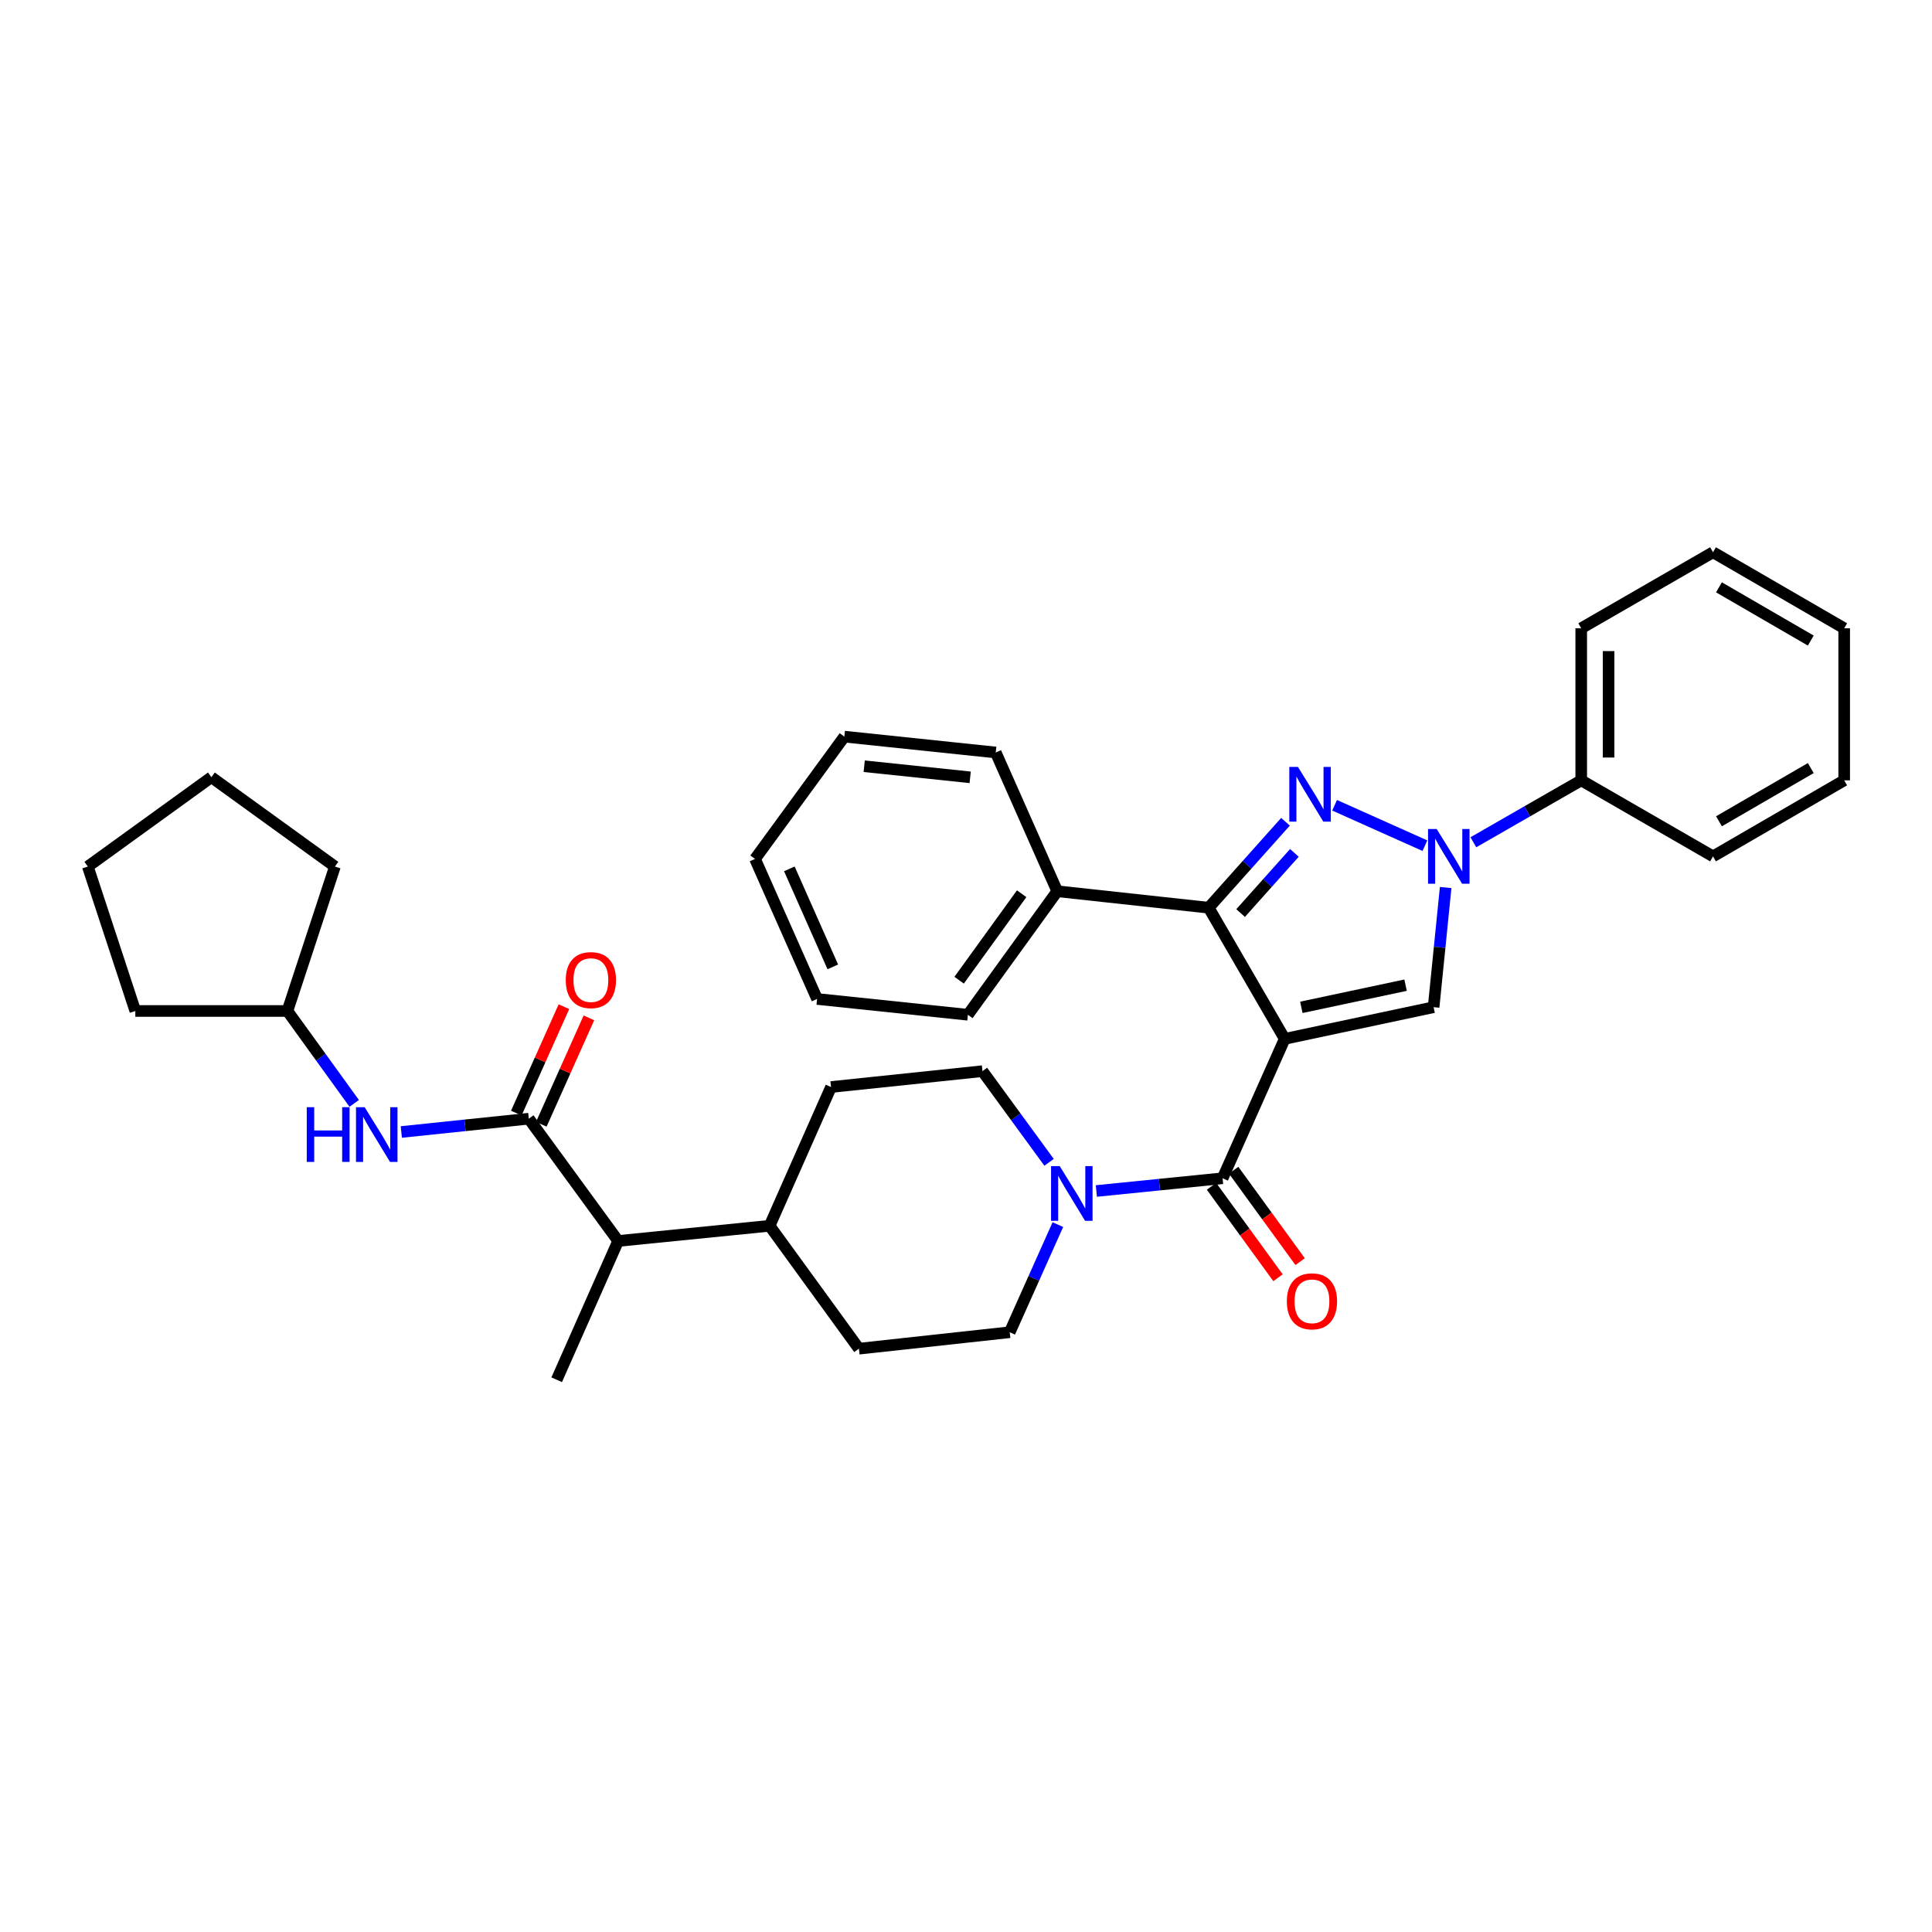 <?xml version='1.0' encoding='iso-8859-1'?>
<svg version='1.1' baseProfile='full'
              xmlns='http://www.w3.org/2000/svg'
                      xmlns:rdkit='http://www.rdkit.org/xml'
                      xmlns:xlink='http://www.w3.org/1999/xlink'
                  xml:space='preserve'
width='1000px' height='1000px' viewBox='0 0 1000 1000'>
<!-- END OF HEADER -->
<rect style='opacity:1.0;fill:#FFFFFF;stroke:none' width='1000' height='1000' x='0' y='0'> </rect>
<path class='bond-1' d='M 664.96,537.714 L 625.609,469.833' style='fill:none;fill-rule:evenodd;stroke:#000000;stroke-width:6px;stroke-linecap:butt;stroke-linejoin:miter;stroke-opacity:1' />
<path class='bond-3' d='M 664.96,537.714 L 742.033,521.32' style='fill:none;fill-rule:evenodd;stroke:#000000;stroke-width:6px;stroke-linecap:butt;stroke-linejoin:miter;stroke-opacity:1' />
<path class='bond-3' d='M 673.574,521.399 L 727.525,509.923' style='fill:none;fill-rule:evenodd;stroke:#000000;stroke-width:6px;stroke-linecap:butt;stroke-linejoin:miter;stroke-opacity:1' />
<path class='bond-4' d='M 664.96,537.714 L 632.81,609.868' style='fill:none;fill-rule:evenodd;stroke:#000000;stroke-width:6px;stroke-linecap:butt;stroke-linejoin:miter;stroke-opacity:1' />
<path class='bond-0' d='M 665.371,425.342 L 645.49,447.587' style='fill:none;fill-rule:evenodd;stroke:#0000FF;stroke-width:6px;stroke-linecap:butt;stroke-linejoin:miter;stroke-opacity:1' />
<path class='bond-0' d='M 645.49,447.587 L 625.609,469.833' style='fill:none;fill-rule:evenodd;stroke:#000000;stroke-width:6px;stroke-linecap:butt;stroke-linejoin:miter;stroke-opacity:1' />
<path class='bond-0' d='M 669.97,441.455 L 656.053,457.027' style='fill:none;fill-rule:evenodd;stroke:#0000FF;stroke-width:6px;stroke-linecap:butt;stroke-linejoin:miter;stroke-opacity:1' />
<path class='bond-0' d='M 656.053,457.027 L 642.136,472.6' style='fill:none;fill-rule:evenodd;stroke:#000000;stroke-width:6px;stroke-linecap:butt;stroke-linejoin:miter;stroke-opacity:1' />
<path class='bond-34' d='M 690.787,416.807 L 737.537,437.726' style='fill:none;fill-rule:evenodd;stroke:#0000FF;stroke-width:6px;stroke-linecap:butt;stroke-linejoin:miter;stroke-opacity:1' />
<path class='bond-11' d='M 625.609,469.833 L 547.229,461.31' style='fill:none;fill-rule:evenodd;stroke:#000000;stroke-width:6px;stroke-linecap:butt;stroke-linejoin:miter;stroke-opacity:1' />
<path class='bond-2' d='M 748.272,459.377 L 745.153,490.349' style='fill:none;fill-rule:evenodd;stroke:#0000FF;stroke-width:6px;stroke-linecap:butt;stroke-linejoin:miter;stroke-opacity:1' />
<path class='bond-2' d='M 745.153,490.349 L 742.033,521.32' style='fill:none;fill-rule:evenodd;stroke:#000000;stroke-width:6px;stroke-linecap:butt;stroke-linejoin:miter;stroke-opacity:1' />
<path class='bond-9' d='M 762.612,435.955 L 790.525,419.93' style='fill:none;fill-rule:evenodd;stroke:#0000FF;stroke-width:6px;stroke-linecap:butt;stroke-linejoin:miter;stroke-opacity:1' />
<path class='bond-9' d='M 790.525,419.93 L 818.438,403.904' style='fill:none;fill-rule:evenodd;stroke:#000000;stroke-width:6px;stroke-linecap:butt;stroke-linejoin:miter;stroke-opacity:1' />
<path class='bond-5' d='M 632.81,609.868 L 600.14,613.163' style='fill:none;fill-rule:evenodd;stroke:#000000;stroke-width:6px;stroke-linecap:butt;stroke-linejoin:miter;stroke-opacity:1' />
<path class='bond-5' d='M 600.14,613.163 L 567.47,616.458' style='fill:none;fill-rule:evenodd;stroke:#0000FF;stroke-width:6px;stroke-linecap:butt;stroke-linejoin:miter;stroke-opacity:1' />
<path class='bond-10' d='M 627.082,614.034 L 644.287,637.695' style='fill:none;fill-rule:evenodd;stroke:#000000;stroke-width:6px;stroke-linecap:butt;stroke-linejoin:miter;stroke-opacity:1' />
<path class='bond-10' d='M 644.287,637.695 L 661.492,661.355' style='fill:none;fill-rule:evenodd;stroke:#FF0000;stroke-width:6px;stroke-linecap:butt;stroke-linejoin:miter;stroke-opacity:1' />
<path class='bond-10' d='M 638.539,605.703 L 655.744,629.363' style='fill:none;fill-rule:evenodd;stroke:#000000;stroke-width:6px;stroke-linecap:butt;stroke-linejoin:miter;stroke-opacity:1' />
<path class='bond-10' d='M 655.744,629.363 L 672.949,653.024' style='fill:none;fill-rule:evenodd;stroke:#FF0000;stroke-width:6px;stroke-linecap:butt;stroke-linejoin:miter;stroke-opacity:1' />
<path class='bond-13' d='M 547.552,633.866 L 535.089,661.714' style='fill:none;fill-rule:evenodd;stroke:#0000FF;stroke-width:6px;stroke-linecap:butt;stroke-linejoin:miter;stroke-opacity:1' />
<path class='bond-13' d='M 535.089,661.714 L 522.627,689.562' style='fill:none;fill-rule:evenodd;stroke:#000000;stroke-width:6px;stroke-linecap:butt;stroke-linejoin:miter;stroke-opacity:1' />
<path class='bond-14' d='M 542.994,601.619 L 525.759,578.025' style='fill:none;fill-rule:evenodd;stroke:#0000FF;stroke-width:6px;stroke-linecap:butt;stroke-linejoin:miter;stroke-opacity:1' />
<path class='bond-14' d='M 525.759,578.025 L 508.523,554.431' style='fill:none;fill-rule:evenodd;stroke:#000000;stroke-width:6px;stroke-linecap:butt;stroke-linejoin:miter;stroke-opacity:1' />
<path class='bond-6' d='M 273.707,579.033 L 319.96,642.325' style='fill:none;fill-rule:evenodd;stroke:#000000;stroke-width:6px;stroke-linecap:butt;stroke-linejoin:miter;stroke-opacity:1' />
<path class='bond-7' d='M 273.707,579.033 L 240.715,582.474' style='fill:none;fill-rule:evenodd;stroke:#000000;stroke-width:6px;stroke-linecap:butt;stroke-linejoin:miter;stroke-opacity:1' />
<path class='bond-7' d='M 240.715,582.474 L 207.723,585.915' style='fill:none;fill-rule:evenodd;stroke:#0000FF;stroke-width:6px;stroke-linecap:butt;stroke-linejoin:miter;stroke-opacity:1' />
<path class='bond-12' d='M 280.173,581.926 L 292.497,554.381' style='fill:none;fill-rule:evenodd;stroke:#000000;stroke-width:6px;stroke-linecap:butt;stroke-linejoin:miter;stroke-opacity:1' />
<path class='bond-12' d='M 292.497,554.381 L 304.822,526.837' style='fill:none;fill-rule:evenodd;stroke:#FF0000;stroke-width:6px;stroke-linecap:butt;stroke-linejoin:miter;stroke-opacity:1' />
<path class='bond-12' d='M 267.242,576.14 L 279.566,548.595' style='fill:none;fill-rule:evenodd;stroke:#000000;stroke-width:6px;stroke-linecap:butt;stroke-linejoin:miter;stroke-opacity:1' />
<path class='bond-12' d='M 279.566,548.595 L 291.891,521.051' style='fill:none;fill-rule:evenodd;stroke:#FF0000;stroke-width:6px;stroke-linecap:butt;stroke-linejoin:miter;stroke-opacity:1' />
<path class='bond-18' d='M 183.342,571.108 L 166.055,547.194' style='fill:none;fill-rule:evenodd;stroke:#0000FF;stroke-width:6px;stroke-linecap:butt;stroke-linejoin:miter;stroke-opacity:1' />
<path class='bond-18' d='M 166.055,547.194 L 148.767,523.28' style='fill:none;fill-rule:evenodd;stroke:#000000;stroke-width:6px;stroke-linecap:butt;stroke-linejoin:miter;stroke-opacity:1' />
<path class='bond-8' d='M 319.96,642.325 L 398.34,634.471' style='fill:none;fill-rule:evenodd;stroke:#000000;stroke-width:6px;stroke-linecap:butt;stroke-linejoin:miter;stroke-opacity:1' />
<path class='bond-19' d='M 319.96,642.325 L 288.141,714.157' style='fill:none;fill-rule:evenodd;stroke:#000000;stroke-width:6px;stroke-linecap:butt;stroke-linejoin:miter;stroke-opacity:1' />
<path class='bond-20' d='M 818.438,403.904 L 818.438,325.202' style='fill:none;fill-rule:evenodd;stroke:#000000;stroke-width:6px;stroke-linecap:butt;stroke-linejoin:miter;stroke-opacity:1' />
<path class='bond-20' d='M 832.604,392.099 L 832.604,337.007' style='fill:none;fill-rule:evenodd;stroke:#000000;stroke-width:6px;stroke-linecap:butt;stroke-linejoin:miter;stroke-opacity:1' />
<path class='bond-21' d='M 818.438,403.904 L 886.657,443.256' style='fill:none;fill-rule:evenodd;stroke:#000000;stroke-width:6px;stroke-linecap:butt;stroke-linejoin:miter;stroke-opacity:1' />
<path class='bond-22' d='M 547.229,461.31 L 500.984,525.24' style='fill:none;fill-rule:evenodd;stroke:#000000;stroke-width:6px;stroke-linecap:butt;stroke-linejoin:miter;stroke-opacity:1' />
<path class='bond-22' d='M 528.814,462.596 L 496.442,507.347' style='fill:none;fill-rule:evenodd;stroke:#000000;stroke-width:6px;stroke-linecap:butt;stroke-linejoin:miter;stroke-opacity:1' />
<path class='bond-23' d='M 547.229,461.31 L 515.394,389.486' style='fill:none;fill-rule:evenodd;stroke:#000000;stroke-width:6px;stroke-linecap:butt;stroke-linejoin:miter;stroke-opacity:1' />
<path class='bond-17' d='M 522.627,689.562 L 444.578,698.078' style='fill:none;fill-rule:evenodd;stroke:#000000;stroke-width:6px;stroke-linecap:butt;stroke-linejoin:miter;stroke-opacity:1' />
<path class='bond-16' d='M 508.523,554.431 L 430.144,562.639' style='fill:none;fill-rule:evenodd;stroke:#000000;stroke-width:6px;stroke-linecap:butt;stroke-linejoin:miter;stroke-opacity:1' />
<path class='bond-15' d='M 398.34,634.471 L 430.144,562.639' style='fill:none;fill-rule:evenodd;stroke:#000000;stroke-width:6px;stroke-linecap:butt;stroke-linejoin:miter;stroke-opacity:1' />
<path class='bond-35' d='M 398.34,634.471 L 444.578,698.078' style='fill:none;fill-rule:evenodd;stroke:#000000;stroke-width:6px;stroke-linecap:butt;stroke-linejoin:miter;stroke-opacity:1' />
<path class='bond-24' d='M 148.767,523.28 L 173.354,448.521' style='fill:none;fill-rule:evenodd;stroke:#000000;stroke-width:6px;stroke-linecap:butt;stroke-linejoin:miter;stroke-opacity:1' />
<path class='bond-25' d='M 148.767,523.28 L 70.041,523.28' style='fill:none;fill-rule:evenodd;stroke:#000000;stroke-width:6px;stroke-linecap:butt;stroke-linejoin:miter;stroke-opacity:1' />
<path class='bond-28' d='M 818.438,325.202 L 886.657,285.843' style='fill:none;fill-rule:evenodd;stroke:#000000;stroke-width:6px;stroke-linecap:butt;stroke-linejoin:miter;stroke-opacity:1' />
<path class='bond-29' d='M 886.657,443.256 L 954.545,403.904' style='fill:none;fill-rule:evenodd;stroke:#000000;stroke-width:6px;stroke-linecap:butt;stroke-linejoin:miter;stroke-opacity:1' />
<path class='bond-29' d='M 889.736,425.097 L 937.258,397.551' style='fill:none;fill-rule:evenodd;stroke:#000000;stroke-width:6px;stroke-linecap:butt;stroke-linejoin:miter;stroke-opacity:1' />
<path class='bond-26' d='M 500.984,525.24 L 422.927,517.063' style='fill:none;fill-rule:evenodd;stroke:#000000;stroke-width:6px;stroke-linecap:butt;stroke-linejoin:miter;stroke-opacity:1' />
<path class='bond-27' d='M 515.394,389.486 L 437.03,381.277' style='fill:none;fill-rule:evenodd;stroke:#000000;stroke-width:6px;stroke-linecap:butt;stroke-linejoin:miter;stroke-opacity:1' />
<path class='bond-27' d='M 502.164,402.344 L 447.309,396.598' style='fill:none;fill-rule:evenodd;stroke:#000000;stroke-width:6px;stroke-linecap:butt;stroke-linejoin:miter;stroke-opacity:1' />
<path class='bond-30' d='M 173.354,448.521 L 109.416,402.275' style='fill:none;fill-rule:evenodd;stroke:#000000;stroke-width:6px;stroke-linecap:butt;stroke-linejoin:miter;stroke-opacity:1' />
<path class='bond-31' d='M 70.041,523.28 L 45.455,448.521' style='fill:none;fill-rule:evenodd;stroke:#000000;stroke-width:6px;stroke-linecap:butt;stroke-linejoin:miter;stroke-opacity:1' />
<path class='bond-36' d='M 422.927,517.063 L 390.793,444.578' style='fill:none;fill-rule:evenodd;stroke:#000000;stroke-width:6px;stroke-linecap:butt;stroke-linejoin:miter;stroke-opacity:1' />
<path class='bond-36' d='M 431.057,500.449 L 408.564,449.709' style='fill:none;fill-rule:evenodd;stroke:#000000;stroke-width:6px;stroke-linecap:butt;stroke-linejoin:miter;stroke-opacity:1' />
<path class='bond-32' d='M 437.03,381.277 L 390.793,444.578' style='fill:none;fill-rule:evenodd;stroke:#000000;stroke-width:6px;stroke-linecap:butt;stroke-linejoin:miter;stroke-opacity:1' />
<path class='bond-37' d='M 886.657,285.843 L 954.545,325.202' style='fill:none;fill-rule:evenodd;stroke:#000000;stroke-width:6px;stroke-linecap:butt;stroke-linejoin:miter;stroke-opacity:1' />
<path class='bond-37' d='M 889.735,304.003 L 937.257,331.554' style='fill:none;fill-rule:evenodd;stroke:#000000;stroke-width:6px;stroke-linecap:butt;stroke-linejoin:miter;stroke-opacity:1' />
<path class='bond-33' d='M 954.545,403.904 L 954.545,325.202' style='fill:none;fill-rule:evenodd;stroke:#000000;stroke-width:6px;stroke-linecap:butt;stroke-linejoin:miter;stroke-opacity:1' />
<path class='bond-38' d='M 109.416,402.275 L 45.455,448.521' style='fill:none;fill-rule:evenodd;stroke:#000000;stroke-width:6px;stroke-linecap:butt;stroke-linejoin:miter;stroke-opacity:1' />
<path  class='atom-1' d='M 671.82 396.961
L 681.1 411.961
Q 682.02 413.441, 683.5 416.121
Q 684.98 418.801, 685.06 418.961
L 685.06 396.961
L 688.82 396.961
L 688.82 425.281
L 684.94 425.281
L 674.98 408.881
Q 673.82 406.961, 672.58 404.761
Q 671.38 402.561, 671.02 401.881
L 671.02 425.281
L 667.34 425.281
L 667.34 396.961
L 671.82 396.961
' fill='#0000FF'/>
<path  class='atom-3' d='M 743.636 429.096
L 752.916 444.096
Q 753.836 445.576, 755.316 448.256
Q 756.796 450.936, 756.876 451.096
L 756.876 429.096
L 760.636 429.096
L 760.636 457.416
L 756.756 457.416
L 746.796 441.016
Q 745.636 439.096, 744.396 436.896
Q 743.196 434.696, 742.836 434.016
L 742.836 457.416
L 739.156 457.416
L 739.156 429.096
L 743.636 429.096
' fill='#0000FF'/>
<path  class='atom-6' d='M 548.509 603.579
L 557.789 618.579
Q 558.709 620.059, 560.189 622.739
Q 561.669 625.419, 561.749 625.579
L 561.749 603.579
L 565.509 603.579
L 565.509 631.899
L 561.629 631.899
L 551.669 615.499
Q 550.509 613.579, 549.269 611.379
Q 548.069 609.179, 547.709 608.499
L 547.709 631.899
L 544.029 631.899
L 544.029 603.579
L 548.509 603.579
' fill='#0000FF'/>
<path  class='atom-8' d='M 158.785 573.082
L 162.625 573.082
L 162.625 585.122
L 177.105 585.122
L 177.105 573.082
L 180.945 573.082
L 180.945 601.402
L 177.105 601.402
L 177.105 588.322
L 162.625 588.322
L 162.625 601.402
L 158.785 601.402
L 158.785 573.082
' fill='#0000FF'/>
<path  class='atom-8' d='M 188.745 573.082
L 198.025 588.082
Q 198.945 589.562, 200.425 592.242
Q 201.905 594.922, 201.985 595.082
L 201.985 573.082
L 205.745 573.082
L 205.745 601.402
L 201.865 601.402
L 191.905 585.002
Q 190.745 583.082, 189.505 580.882
Q 188.305 578.682, 187.945 578.002
L 187.945 601.402
L 184.265 601.402
L 184.265 573.082
L 188.745 573.082
' fill='#0000FF'/>
<path  class='atom-11' d='M 666.064 673.556
Q 666.064 666.756, 669.424 662.956
Q 672.784 659.156, 679.064 659.156
Q 685.344 659.156, 688.704 662.956
Q 692.064 666.756, 692.064 673.556
Q 692.064 680.436, 688.664 684.356
Q 685.264 688.236, 679.064 688.236
Q 672.824 688.236, 669.424 684.356
Q 666.064 680.476, 666.064 673.556
M 679.064 685.036
Q 683.384 685.036, 685.704 682.156
Q 688.064 679.236, 688.064 673.556
Q 688.064 667.996, 685.704 665.196
Q 683.384 662.356, 679.064 662.356
Q 674.744 662.356, 672.384 665.156
Q 670.064 667.956, 670.064 673.556
Q 670.064 679.276, 672.384 682.156
Q 674.744 685.036, 679.064 685.036
' fill='#FF0000'/>
<path  class='atom-13' d='M 292.841 507.297
Q 292.841 500.497, 296.201 496.697
Q 299.561 492.897, 305.841 492.897
Q 312.121 492.897, 315.481 496.697
Q 318.841 500.497, 318.841 507.297
Q 318.841 514.177, 315.441 518.097
Q 312.041 521.977, 305.841 521.977
Q 299.601 521.977, 296.201 518.097
Q 292.841 514.217, 292.841 507.297
M 305.841 518.777
Q 310.161 518.777, 312.481 515.897
Q 314.841 512.977, 314.841 507.297
Q 314.841 501.737, 312.481 498.937
Q 310.161 496.097, 305.841 496.097
Q 301.521 496.097, 299.161 498.897
Q 296.841 501.697, 296.841 507.297
Q 296.841 513.017, 299.161 515.897
Q 301.521 518.777, 305.841 518.777
' fill='#FF0000'/>
</svg>
